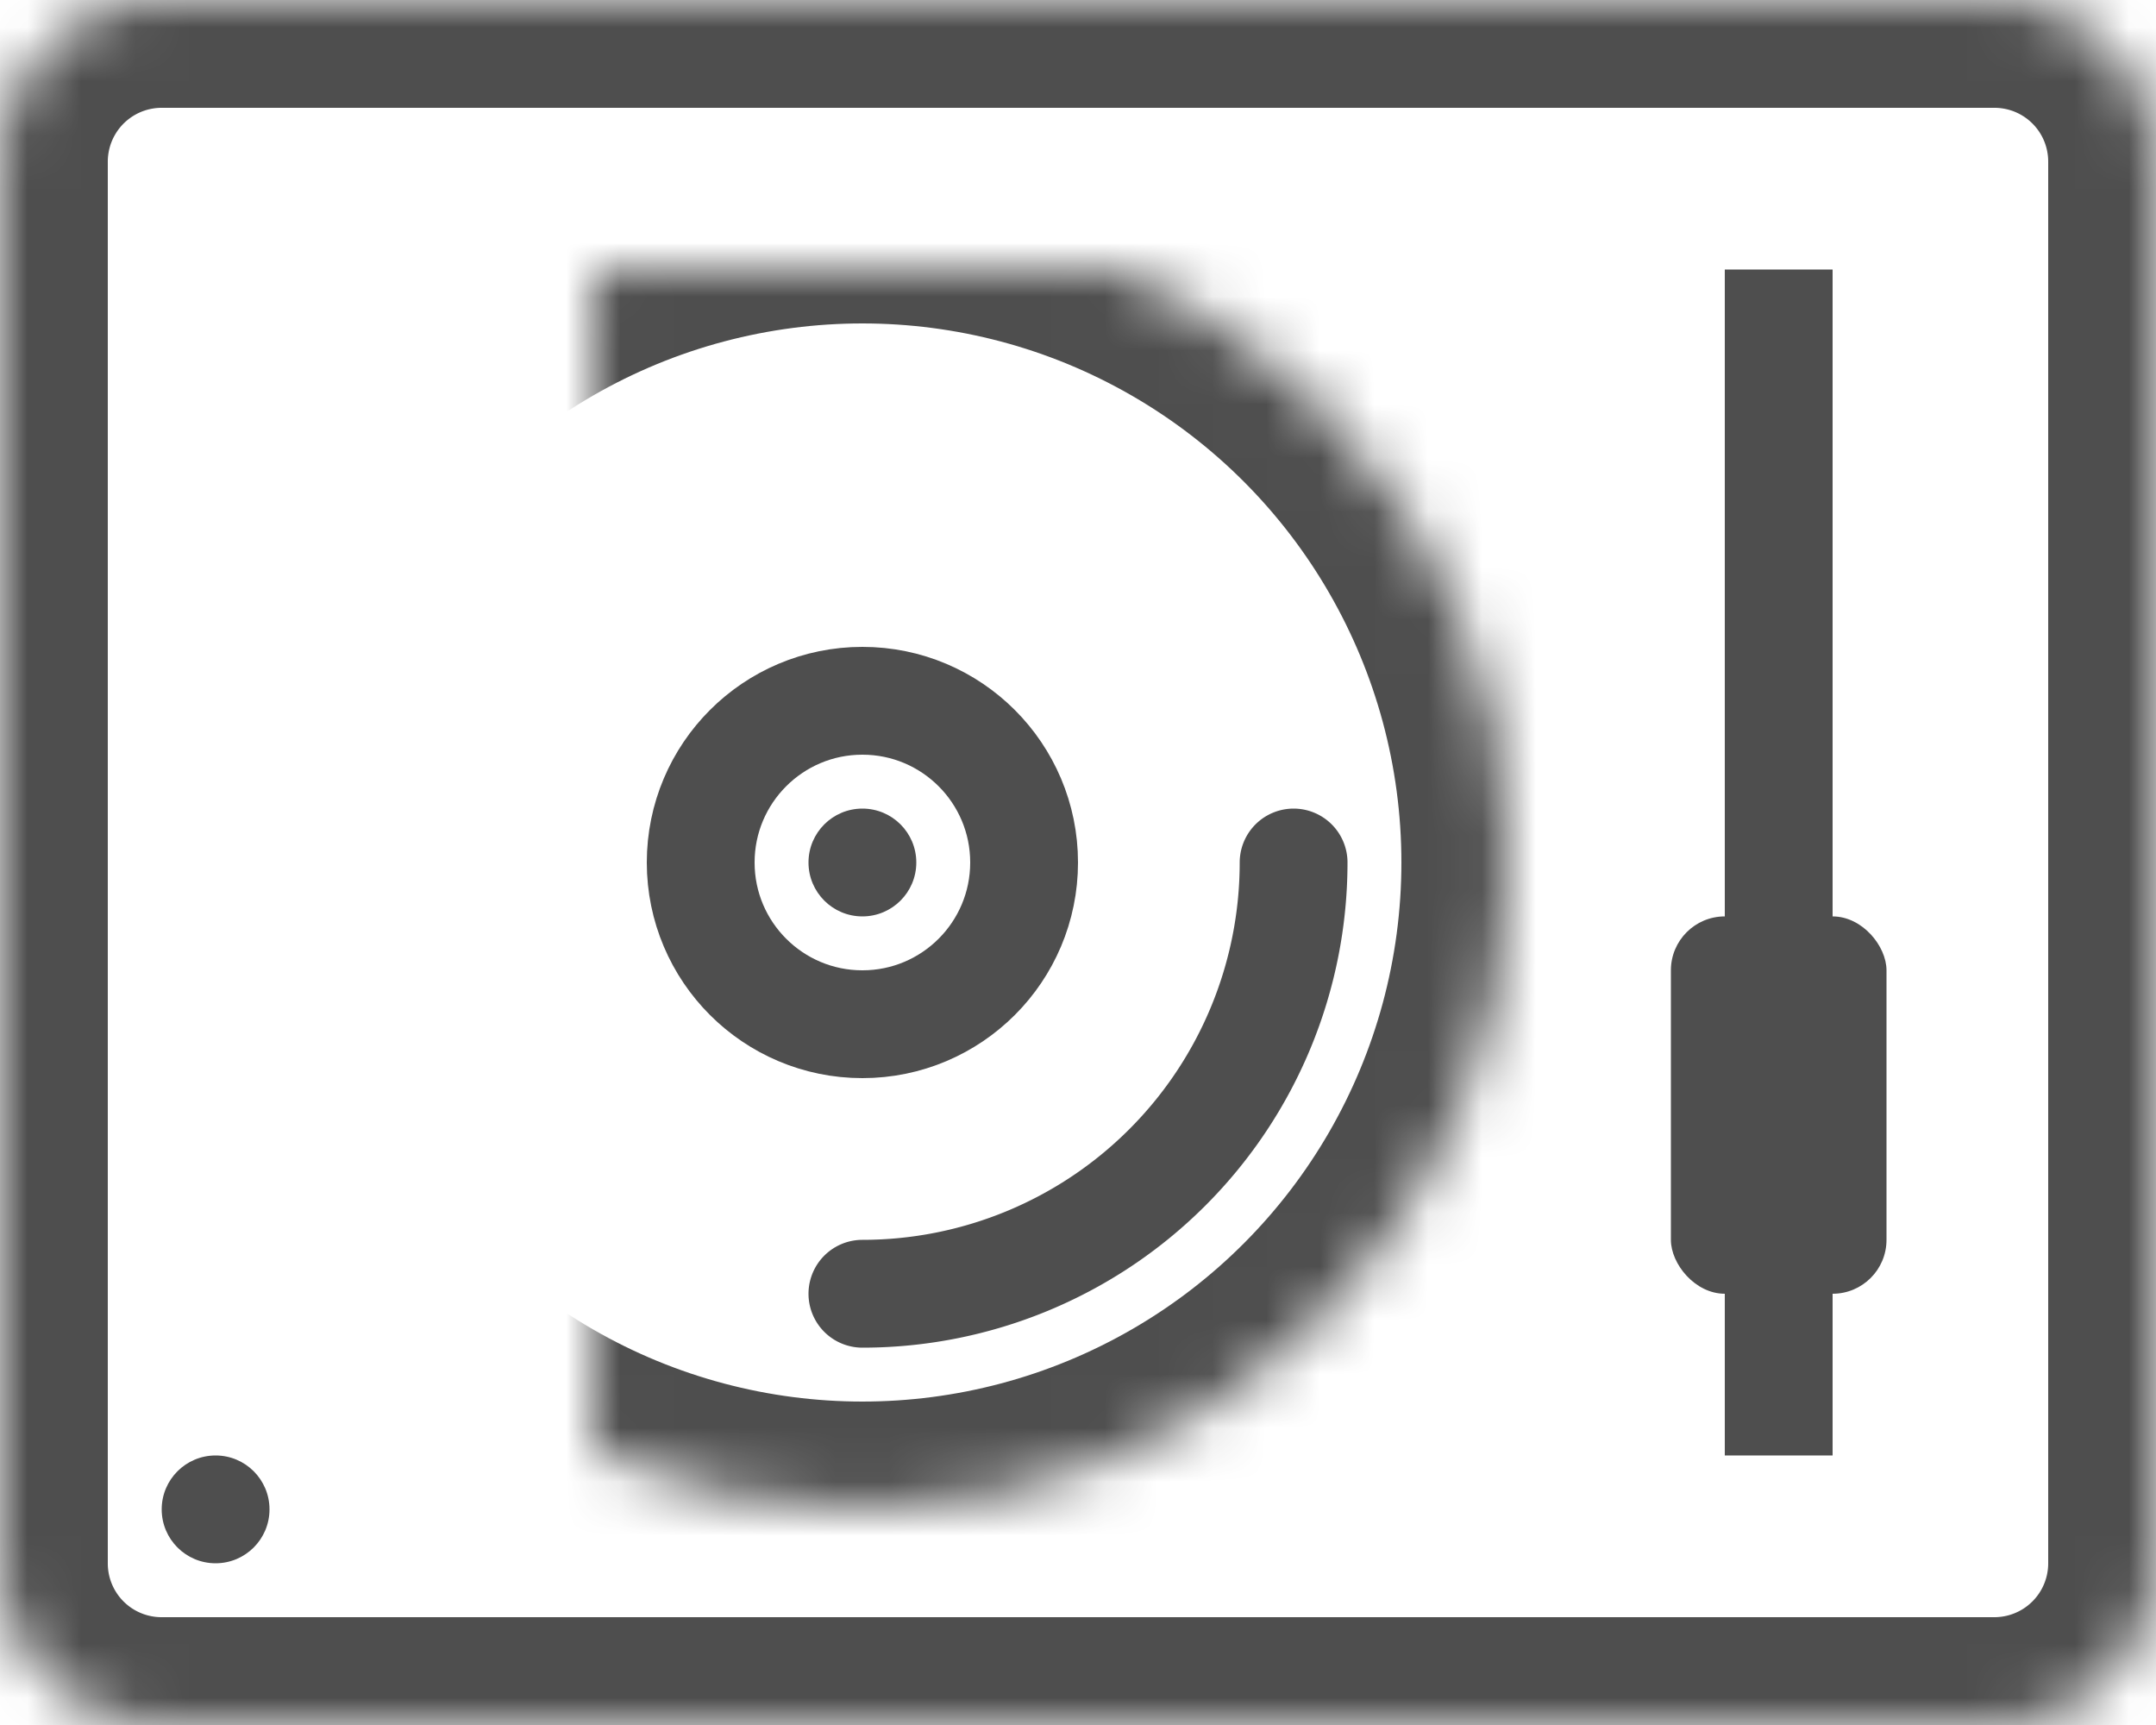 <svg width="40" height="32" viewBox="0 0 40 32" xmlns="http://www.w3.org/2000/svg" xmlns:xlink="http://www.w3.org/1999/xlink"><title>8C9F4897-5FAE-49CB-BD08-2DA96D88B68C</title><defs><path d="M0 2.996A2.999 2.999 0 0 1 3.007 0h33.986A2.997 2.997 0 0 1 40 2.996v26.008A2.999 2.999 0 0 1 36.993 32H3.007A2.997 2.997 0 0 1 0 29.004V2.996z" id="a"/><mask id="c" x="0" y="0" width="40" height="32" fill="#fff"><use xlink:href="#a"/></mask><circle id="b" cx="19" cy="13" r="12"/><mask id="d" x="0" y="0" width="24" height="24" fill="#fff"><use xlink:href="#b"/></mask></defs><g fill="none" fill-rule="evenodd"><use stroke="#4E4E4E" mask="url(#c)" stroke-width="4" xlink:href="#a"/><g transform="rotate(-180 17.5 14.5)"><use stroke="#4E4E4E" mask="url(#d)" stroke-width="4" xlink:href="#b"/><circle fill="#4E4E4E" cx="19" cy="13" r="1"/><circle stroke="#4E4E4E" stroke-width="2" cx="19" cy="13" r="3"/><path d="M19 5a8 8 0 0 0-8 8" stroke="#4E4E4E" stroke-width="2" stroke-linecap="round"/><circle fill="#4E4E4E" cx="31" cy="1" r="1"/><path fill="#4E4E4E" d="M1 2h2v22H1z"/><rect fill="#4E4E4E" y="5" width="4" height="7" rx="1"/></g></g></svg>